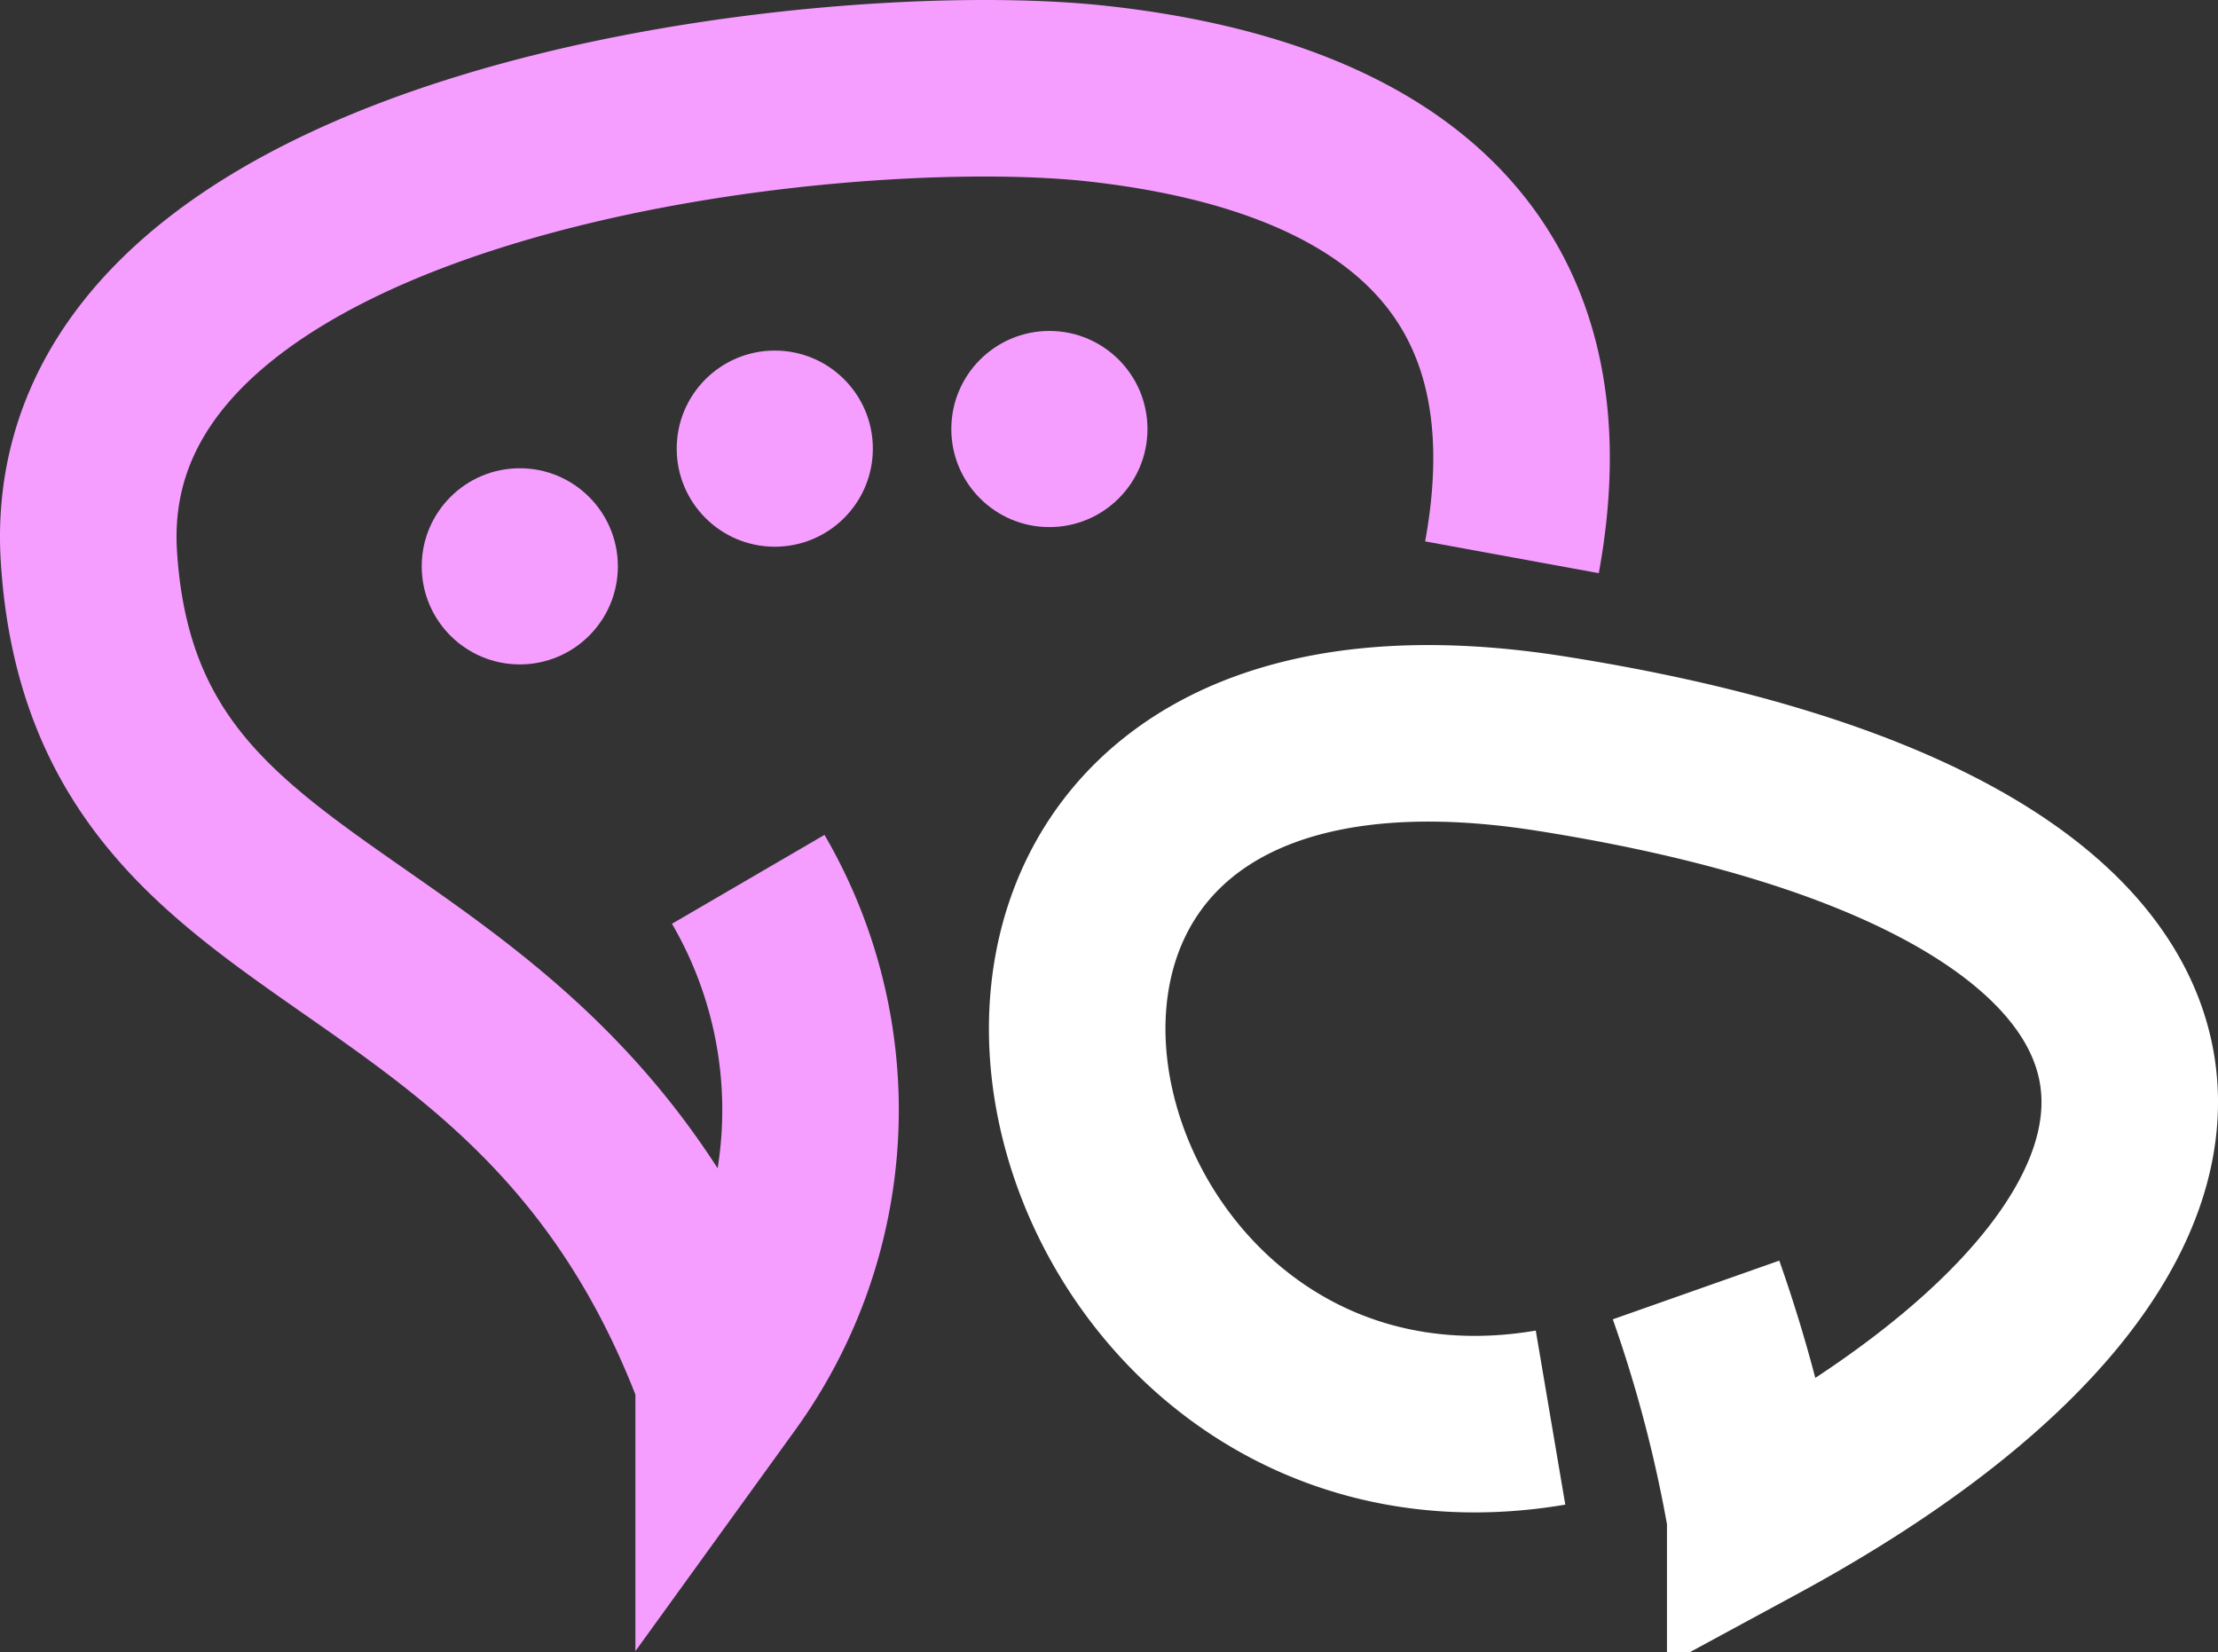 <svg id="b0175191-23b5-4ed9-a380-07c513546066" data-name="Layer 1" xmlns="http://www.w3.org/2000/svg" width="113.078" height="84.242" viewBox="0 0 113.078 84.242"><rect x="0" y="0" width="113.078" height="84.242" fill="#333333" stroke="none"/><defs><style>.a5ad9dee-77f9-42a6-89a3-33381f909b29,.b4cb5771-9776-4e6e-894c-f9e9216eca9b{fill:none;stroke-width:9px;}.b4cb5771-9776-4e6e-894c-f9e9216eca9b{stroke:#f59eff;}.a5ad9dee-77f9-42a6-89a3-33381f909b29{stroke:#fff;}.a0e0ff9c-d0a9-4302-8e5e-a2b9adeb7284{fill:#f59eff;}</style></defs><g id="e05756ad-4247-4a8c-abb6-04a720f08a2b" data-name="Group 277"><path id="f1eca4ec-be5a-4c70-af07-ecd85d2443d7" data-name="Path 319" class="b4cb5771-9776-4e6e-894c-f9e9216eca9b" d="M975.753,544.064c2.891-15.79-7.415-22.1-21.075-23.629s-52.82,2.757-51.474,23.629,23.062,16.794,32.36,41.861a23.353,23.353,0,0,0,1.252-25.442" transform="translate(-898.67 -515.654)"/><path id="f30ad42d-11ca-4a8f-80bd-d124cc536694" data-name="Path 320" class="a5ad9dee-77f9-42a6-89a3-33381f909b29" d="M977.719,587.925c-27.169,4.607-36.821-40.167,0-34.365s37.927,24.513,10.436,39.4a71.716,71.716,0,0,0-3.017-11.542" transform="translate(-898.67 -515.654)"/><g id="a3e348e8-ea37-4047-8aaf-24ddf39336ac" data-name="Group 291"><circle id="b2b46fd7-e0ec-435f-ad83-2e0f052feabf" data-name="Ellipse 34" class="a0e0ff9c-d0a9-4302-8e5e-a2b9adeb7284" cx="26.5" cy="28.872" r="5"/><circle id="f7cc92ae-5abe-46d3-a950-3309c0e2f130" data-name="Ellipse 35" class="a0e0ff9c-d0a9-4302-8e5e-a2b9adeb7284" cx="39.5" cy="22.872" r="5"/><circle id="a0d55a84-c5db-4dc7-9819-e3c8fa383a3d" data-name="Ellipse 36" class="a0e0ff9c-d0a9-4302-8e5e-a2b9adeb7284" cx="53.5" cy="21.872" r="5"/></g></g></svg>